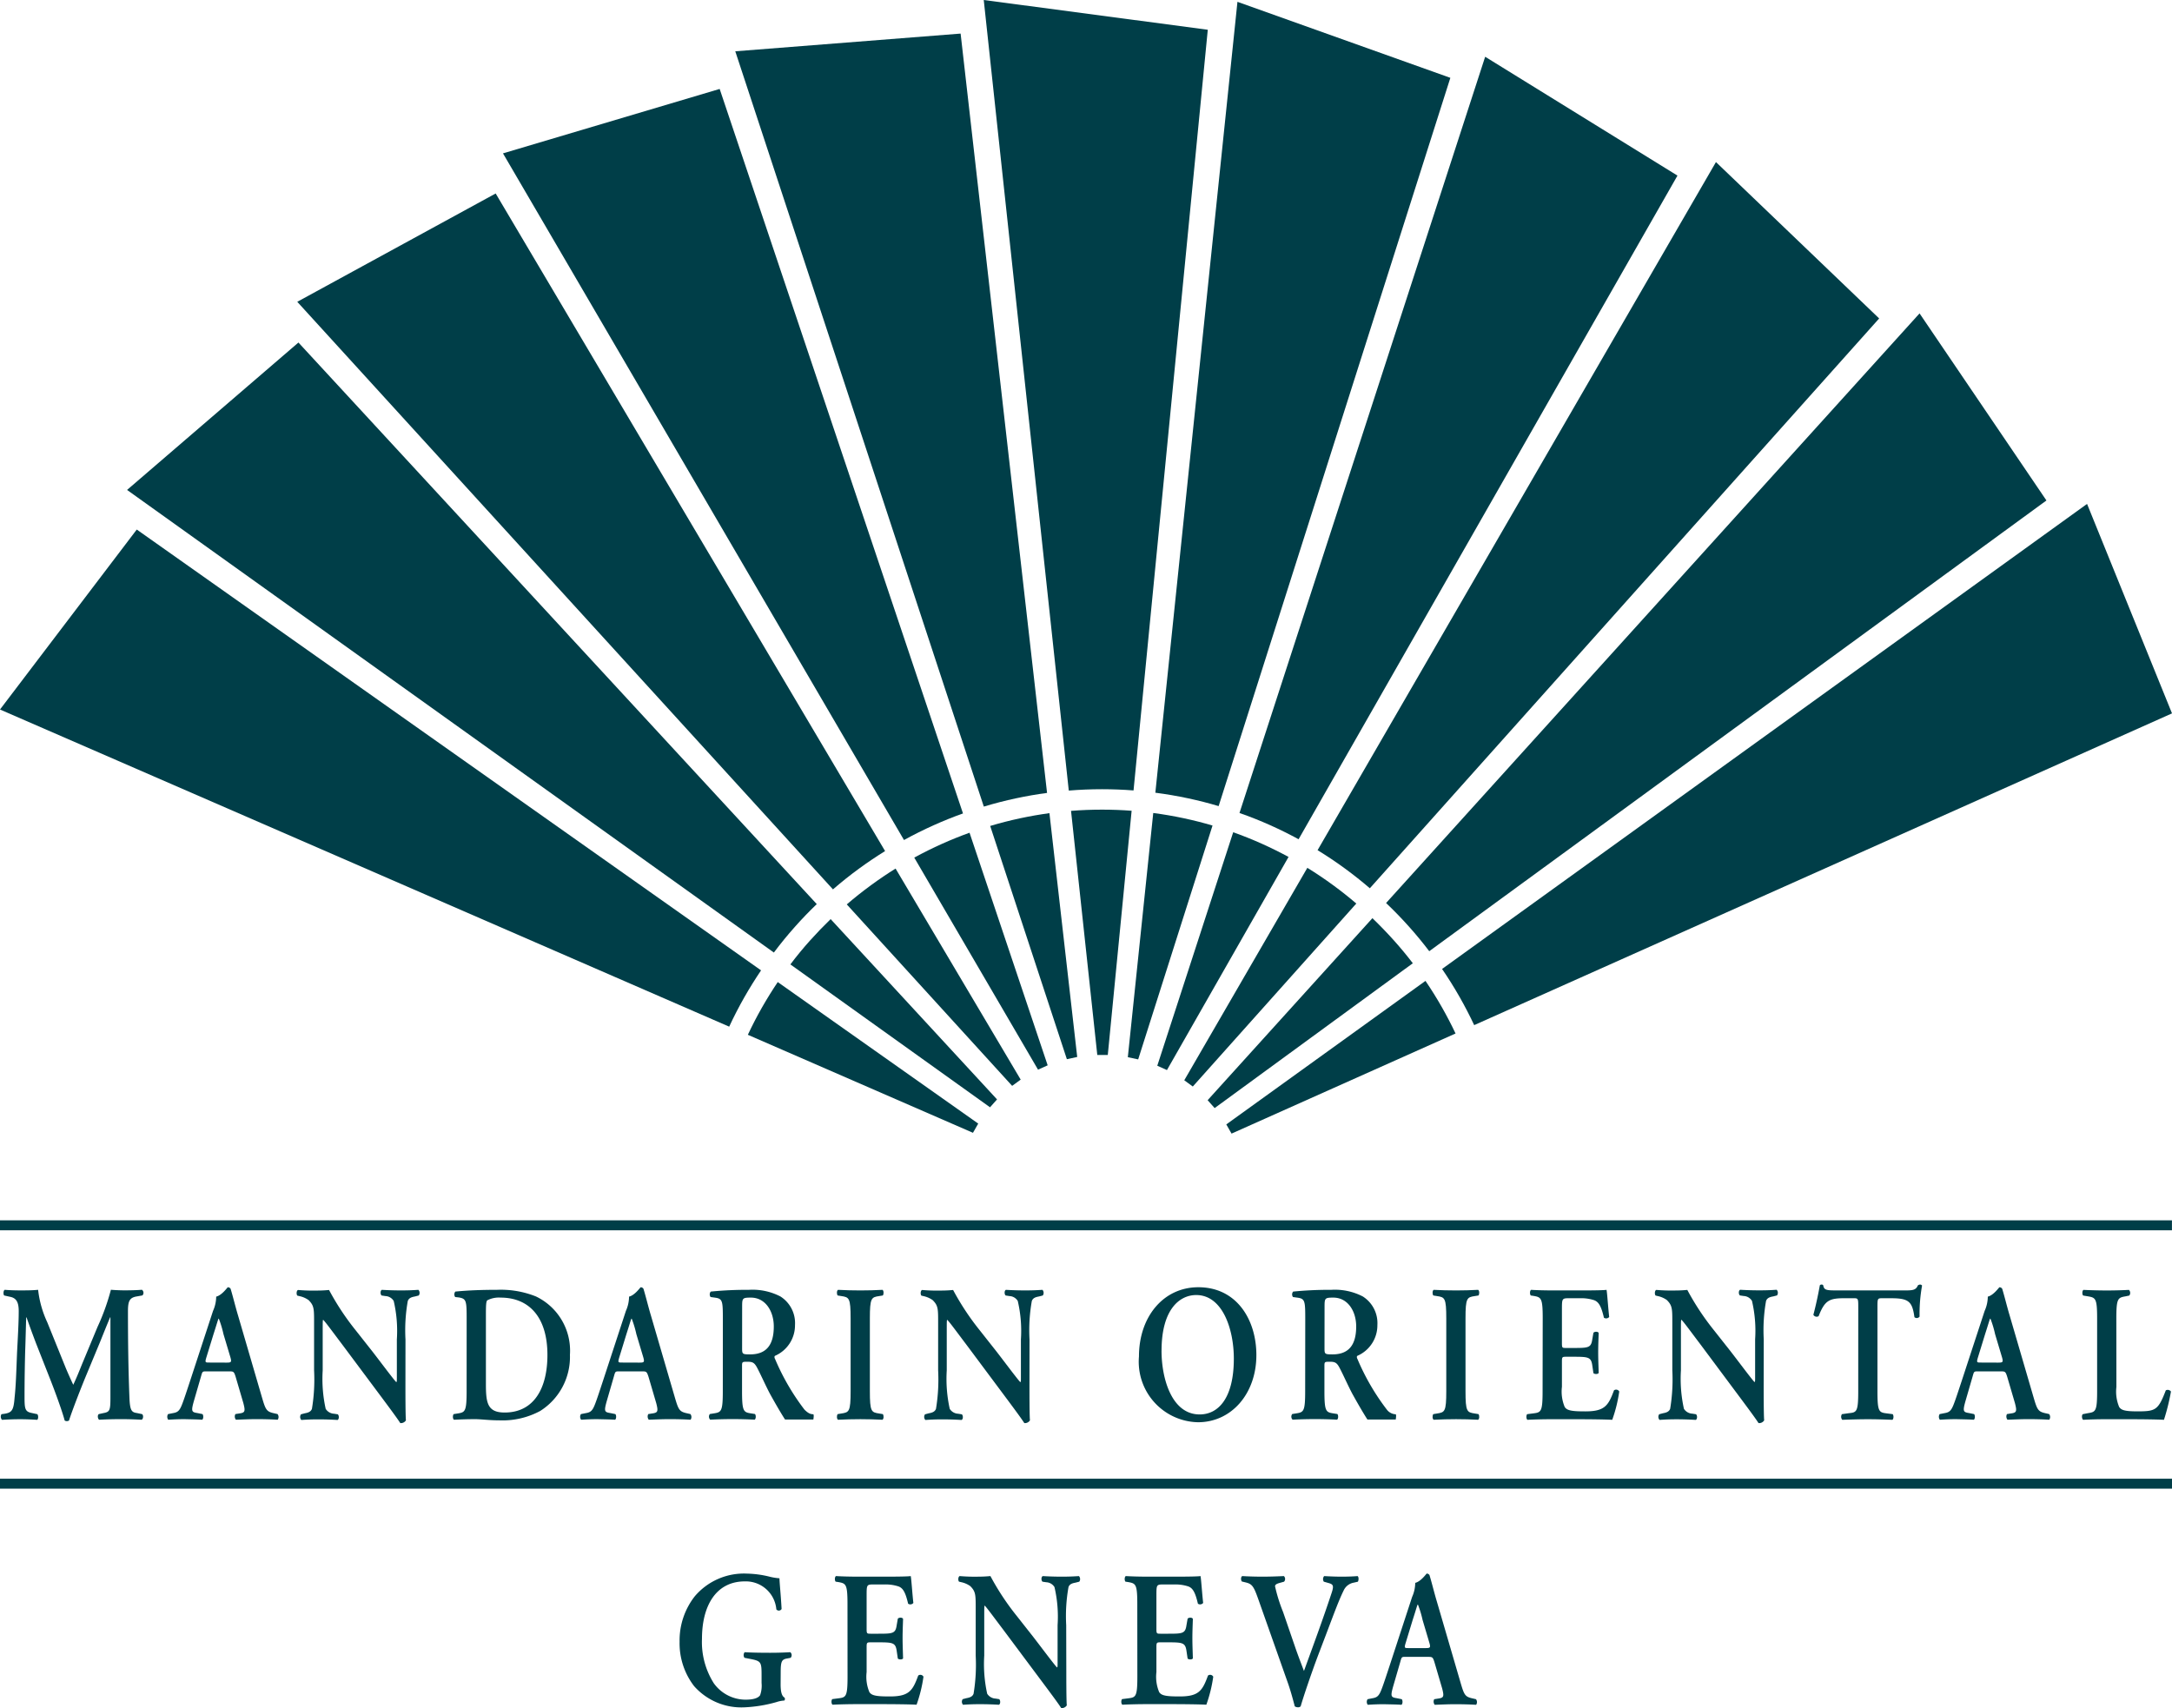 <svg xmlns="http://www.w3.org/2000/svg" xmlns:xlink="http://www.w3.org/1999/xlink" id="Groupe_1135" data-name="Groupe 1135" width="124.096" height="97.594" viewBox="0 0 124.096 97.594"><defs><clipPath id="clip-path"><rect id="Rectangle_92" data-name="Rectangle 92" width="124.096" height="97.594" fill="none"></rect></clipPath></defs><path id="Trac&#xE9;_1545" data-name="Trac&#xE9; 1545" d="M0,333.878H124.1v-.569H0Zm0-15.33v.569H124.093v-.569Z" transform="translate(0 -248.822)" fill="#003e48"></path><g id="Groupe_1134" data-name="Groupe 1134"><g id="Groupe_1133" data-name="Groupe 1133" clip-path="url(#clip-path)"><path id="Trac&#xE9;_1546" data-name="Trac&#xE9; 1546" d="M8.274,343.786c.095.045.085.279-.019.323-.407-.022-.777-.034-1.156-.034-.445,0-.853.011-1.27.034-.076-.045-.114-.256-.019-.323l.256-.056c.379-.067.407-.156.407-.914v-4.559H6.455c-.256.613-.389.948-.568,1.394l-.815,1.962c-.322.78-.8,2.017-.966,2.542a.243.243,0,0,1-.246,0c-.161-.6-.569-1.695-.786-2.252l-.843-2.141c-.18-.468-.436-1.17-.549-1.5H1.661c-.019.546-.038,1.416-.057,1.884-.019.68-.038,1.672-.038,2.586,0,.736.009.914.417.992l.312.067c.067.067.067.279-.009.323-.35-.022-.644-.034-.995-.034-.3,0-.644.011-1.014.034a.274.274,0,0,1-.028-.323l.161-.022c.455-.067.531-.234.587-.914.076-.7.095-1.427.142-2.586.038-.758.095-1.683.095-2.363,0-.524-.142-.758-.511-.825L.4,337.009c-.057-.078-.047-.29.038-.323.284.022.54.033.89.033.332,0,.663,0,1.014-.033a5.923,5.923,0,0,0,.521,1.85l1.042,2.575c.076.19.322.747.445,1,.152-.323.284-.635.493-1.159l.89-2.14a12.776,12.776,0,0,0,.767-2.129c.256.022.568.033.777.033q.6,0,.995-.033a.213.213,0,0,1,.028.323l-.313.056c-.417.067-.512.257-.512.847,0,1.65.019,3.3.085,4.949.029.747.133.825.436.87Z" transform="translate(-0.164 -262.99)" fill="#003e48"></path><path id="Trac&#xE9;_1547" data-name="Trac&#xE9; 1547" d="M45.887,340.828c-.246,0-.237,0-.322.3l-.388,1.338c-.19.658-.152.691.2.747l.275.056c.066.078.057.279-.019.323-.3-.022-.616-.022-1-.033-.313,0-.607.011-.938.033a.283.283,0,0,1-.009-.323l.284-.056c.275-.044.379-.145.521-.513.114-.29.265-.758.464-1.36l1.3-3.968a2.03,2.03,0,0,0,.18-.814c.332-.078.644-.535.663-.535a.181.181,0,0,1,.161.089c.151.5.275,1.026.426,1.528l1.364,4.67c.218.747.265.825.749.925l.142.033a.272.272,0,0,1,.01.323c-.388-.022-.739-.033-1.232-.033-.407,0-.824.022-1.156.033a.289.289,0,0,1-.028-.323l.208-.033c.341-.044.369-.112.246-.591l-.445-1.516c-.095-.3-.123-.3-.389-.3Zm1.137-.5c.265,0,.3-.023.227-.29l-.4-1.338a5.963,5.963,0,0,0-.265-.881h-.019c-.038.078-.114.357-.284.881l-.4,1.3c-.1.324-.076.324.151.324Z" transform="translate(-34.083 -262.473)" fill="#003e48"></path><path id="Trac&#xE9;_1548" data-name="Trac&#xE9; 1548" d="M83.631,342.182c0,.334,0,1.705.028,1.962a.338.338,0,0,1-.322.156c-.151-.234-.426-.613-1.108-1.528L80.012,339.8c-.616-.814-.919-1.237-1.08-1.4-.028,0-.028.123-.028.713v2.174a7.913,7.913,0,0,0,.171,2.2.6.6,0,0,0,.483.279l.209.033c.085.078.076.29-.019.323-.351-.022-.72-.034-1.08-.034-.4,0-.654.011-.985.034a.258.258,0,0,1-.019-.323l.208-.056c.18-.033.35-.078.417-.257a10.229,10.229,0,0,0,.123-2.2v-2.641c0-.87.009-1.048-.313-1.371a1.4,1.4,0,0,0-.5-.223l-.142-.033c-.066-.067-.057-.29.038-.323a10.172,10.172,0,0,0,1.118.033c.2,0,.426-.011.654-.033a14.774,14.774,0,0,0,1.525,2.307l.947,1.2c.4.513,1.279,1.695,1.374,1.761.028-.033.028-.089.028-.267v-2.174a7.5,7.5,0,0,0-.18-2.2.582.582,0,0,0-.474-.279l-.218-.033c-.085-.078-.076-.29.019-.323.369.022.72.033,1.09.033.407,0,.654-.011.995-.033a.257.257,0,0,1,.019.323l-.218.056c-.18.033-.341.078-.408.257a9.531,9.531,0,0,0-.132,2.2Z" transform="translate(-60.467 -262.99)" fill="#003e48"></path><path id="Trac&#xE9;_1549" data-name="Trac&#xE9; 1549" d="M119.012,338.391c0-1.07-.009-1.2-.455-1.271l-.2-.022a.256.256,0,0,1,.009-.312c.682-.067,1.44-.1,2.369-.1a5.392,5.392,0,0,1,2.236.379,3.432,3.432,0,0,1,1.942,3.333,3.651,3.651,0,0,1-1.7,3.21,4.541,4.541,0,0,1-2.349.535c-.578,0-1.024-.067-1.374-.067s-.786.011-1.2.034c-.076-.044-.085-.245-.019-.323l.208-.033c.445-.067.531-.1.531-1.282Zm1.1,3.645c0,1.081.066,1.661,1.071,1.661,1.686,0,2.444-1.4,2.444-3.289,0-2.207-1.089-3.277-2.672-3.277a1.439,1.439,0,0,0-.767.156c-.066.067-.076.3-.076.825Z" transform="translate(-92.35 -262.99)" fill="#003e48"></path><path id="Trac&#xE9;_1550" data-name="Trac&#xE9; 1550" d="M153.661,340.828c-.246,0-.237,0-.322.3l-.388,1.338c-.19.658-.152.691.2.747l.275.056c.066.078.057.279-.019.323-.3-.022-.616-.022-1-.033-.313,0-.607.011-.938.033a.283.283,0,0,1-.01-.323l.284-.056c.275-.044.379-.145.521-.513.114-.29.265-.758.464-1.36l1.3-3.968a2.026,2.026,0,0,0,.18-.814c.332-.078.644-.535.663-.535a.181.181,0,0,1,.161.089c.151.5.275,1.026.426,1.528l1.364,4.67c.218.747.266.825.749.925l.142.033a.272.272,0,0,1,.01.323c-.388-.022-.739-.033-1.232-.033-.407,0-.824.022-1.156.033a.289.289,0,0,1-.028-.323l.208-.033c.341-.044.369-.112.246-.591l-.445-1.516c-.1-.3-.123-.3-.389-.3Zm1.137-.5c.265,0,.3-.023.227-.29l-.4-1.338a5.93,5.93,0,0,0-.265-.881h-.019c-.038.078-.114.357-.284.881l-.4,1.3c-.1.324-.076.324.151.324Z" transform="translate(-118.267 -262.473)" fill="#003e48"></path><path id="Trac&#xE9;_1551" data-name="Trac&#xE9; 1551" d="M185.859,338.391c0-1.07-.01-1.2-.455-1.259l-.246-.034a.255.255,0,0,1,.01-.312,21.1,21.1,0,0,1,2.179-.1,3.462,3.462,0,0,1,1.8.379,1.8,1.8,0,0,1,.834,1.628,1.9,1.9,0,0,1-1.137,1.761c-.057.033-.038.123,0,.189a13.172,13.172,0,0,0,1.677,2.887c.266.267.395.256.508.267.047.044,0,.3,0,.3l-1.616,0s-.251-.37-.828-1.407c-.256-.468-.521-1.081-.749-1.516-.171-.334-.275-.379-.587-.379-.284,0-.294.011-.294.245v1.427c0,1.182.085,1.215.531,1.282l.208.033c.067.078.057.279-.019.323-.417-.022-.843-.033-1.26-.033s-.843.011-1.279.033a.245.245,0,0,1-.019-.323l.208-.033c.445-.067.531-.1.531-1.282Zm1.1,1.605c0,.357,0,.379.455.379.928,0,1.355-.535,1.355-1.594,0-.881-.483-1.65-1.308-1.65-.493,0-.5.033-.5.546Z" transform="translate(-144.559 -262.99)" fill="#003e48"></path><path id="Trac&#xE9;_1552" data-name="Trac&#xE9; 1552" d="M337.879,338.391c0-1.07-.009-1.2-.455-1.259l-.246-.034a.254.254,0,0,1,.009-.312,21.1,21.1,0,0,1,2.179-.1,3.462,3.462,0,0,1,1.8.379,1.8,1.8,0,0,1,.834,1.628,1.9,1.9,0,0,1-1.137,1.761c-.057.033-.038.123,0,.189a13.161,13.161,0,0,0,1.677,2.887.663.663,0,0,0,.508.267c.047.044,0,.3,0,.3l-1.616,0s-.25-.37-.828-1.407c-.256-.468-.521-1.081-.749-1.516-.17-.334-.274-.379-.587-.379-.284,0-.294.011-.294.245v1.427c0,1.182.085,1.215.531,1.282l.208.033c.067.078.057.279-.019.323-.417-.022-.843-.033-1.26-.033s-.843.011-1.279.033a.245.245,0,0,1-.019-.323l.208-.033c.445-.067.53-.1.53-1.282Zm1.1,1.605c0,.357,0,.379.455.379.928,0,1.355-.535,1.355-1.594,0-.881-.483-1.65-1.307-1.65-.493,0-.5.033-.5.546Z" transform="translate(-263.304 -262.99)" fill="#003e48"></path><path id="Trac&#xE9;_1553" data-name="Trac&#xE9; 1553" d="M220.337,342.47c0,1.182.085,1.215.531,1.282l.208.034c.066.078.057.279-.019.323-.417-.022-.843-.033-1.26-.033s-.862.011-1.279.033c-.076-.044-.085-.245-.019-.323l.208-.034c.445-.067.53-.1.53-1.282v-4.146c0-1.182-.085-1.215-.53-1.282l-.208-.033c-.067-.078-.057-.279.019-.323q.625.034,1.279.034c.417,0,.843-.011,1.26-.034.076.044.085.245.019.323l-.208.033c-.445.067-.531.1-.531,1.282Z" transform="translate(-170.638 -262.989)" fill="#003e48"></path><path id="Trac&#xE9;_1554" data-name="Trac&#xE9; 1554" d="M246.518,342.182c0,.334,0,1.705.028,1.962a.338.338,0,0,1-.322.156c-.151-.234-.426-.613-1.108-1.528L242.9,339.8c-.616-.814-.919-1.237-1.08-1.4-.028,0-.028.123-.028.713v2.174a7.914,7.914,0,0,0,.171,2.2.6.6,0,0,0,.483.279l.208.033c.085.078.076.29-.019.323-.351-.022-.72-.034-1.08-.034-.4,0-.654.011-.985.034a.258.258,0,0,1-.019-.323l.209-.056c.18-.033.35-.078.417-.257a10.249,10.249,0,0,0,.123-2.2v-2.641c0-.87.01-1.048-.313-1.371a1.4,1.4,0,0,0-.5-.223l-.142-.033c-.066-.067-.057-.29.038-.323a10.172,10.172,0,0,0,1.118.033c.2,0,.426-.011.654-.033a14.775,14.775,0,0,0,1.525,2.307l.947,1.2c.4.513,1.279,1.695,1.374,1.761.028-.033.028-.089.028-.267v-2.174a7.5,7.5,0,0,0-.18-2.2.582.582,0,0,0-.474-.279l-.218-.033c-.085-.078-.076-.29.019-.323.369.022.72.033,1.089.033.407,0,.654-.011.995-.033a.257.257,0,0,1,.019.323l-.218.056c-.18.033-.341.078-.408.257a9.532,9.532,0,0,0-.132,2.2Z" transform="translate(-187.7 -262.99)" fill="#003e48"></path><path id="Trac&#xE9;_1555" data-name="Trac&#xE9; 1555" d="M304.006,339.9c0,2.2-1.421,3.834-3.335,3.834a3.458,3.458,0,0,1-3.373-3.757c0-2.274,1.4-3.957,3.392-3.957,2.188,0,3.316,1.85,3.316,3.879m-5.419-.245c0,1.538.559,3.634,2.179,3.634,1.08,0,1.952-.948,1.952-3.188,0-1.683-.644-3.634-2.15-3.634-.947,0-1.98.813-1.98,3.188" transform="translate(-232.224 -262.472)" fill="#003e48"></path><path id="Trac&#xE9;_1556" data-name="Trac&#xE9; 1556" d="M375.818,342.47c0,1.182.085,1.215.531,1.282l.208.034c.067.078.057.279-.019.323-.417-.022-.843-.033-1.26-.033s-.862.011-1.279.033c-.076-.044-.085-.245-.019-.323l.209-.034c.445-.067.53-.1.53-1.282v-4.146c0-1.182-.085-1.215-.53-1.282l-.209-.033c-.066-.078-.057-.279.019-.323q.625.034,1.279.034c.417,0,.843-.011,1.26-.034.076.044.086.245.019.323l-.208.033c-.445.067-.531.1-.531,1.282Z" transform="translate(-292.087 -262.989)" fill="#003e48"></path><path id="Trac&#xE9;_1557" data-name="Trac&#xE9; 1557" d="M399.382,338.325c0-1.182-.085-1.215-.531-1.293l-.151-.022c-.066-.078-.057-.279.019-.323.36.022.805.033,1.222.033h1.809c.607,0,1.156-.011,1.279-.033.038.189.095,1.07.151,1.549a.225.225,0,0,1-.3.044c-.152-.646-.294-.925-.6-1.014a2.378,2.378,0,0,0-.758-.1h-.635c-.407,0-.407.022-.407.658v1.884c0,.29.009.3.227.3h.455c.824,0,.985-.011,1.052-.49l.066-.379c.076-.078.256-.078.3.011-.01.3-.028.7-.028,1.115s.019.814.028,1.171c-.047.078-.227.078-.3.011l-.066-.446c-.066-.469-.227-.491-1.052-.491h-.455c-.218,0-.227.022-.227.3v1.416a2.283,2.283,0,0,0,.161,1.159c.114.156.275.245,1.07.245,1.2.022,1.412-.3,1.743-1.2a.2.2,0,0,1,.3.067,8.107,8.107,0,0,1-.4,1.616c-.417-.022-1.232-.034-2.34-.034h-1.08c-.417,0-.995.011-1.421.034-.076-.044-.085-.245-.019-.323l.35-.044c.445-.056.531-.089.531-1.271Z" transform="translate(-311.24 -262.99)" fill="#003e48"></path><path id="Trac&#xE9;_1558" data-name="Trac&#xE9; 1558" d="M438.165,342.182c0,.334,0,1.705.028,1.962a.338.338,0,0,1-.322.156c-.151-.234-.426-.613-1.108-1.528l-2.217-2.976c-.616-.814-.919-1.237-1.08-1.4-.029,0-.029.123-.029.713v2.174a7.913,7.913,0,0,0,.171,2.2.6.6,0,0,0,.483.279l.208.033c.085.078.076.29-.019.323-.351-.022-.72-.034-1.08-.034-.4,0-.654.011-.985.034a.258.258,0,0,1-.019-.323l.209-.056c.18-.033.35-.078.417-.257a10.249,10.249,0,0,0,.123-2.2v-2.641c0-.87.009-1.048-.312-1.371a1.4,1.4,0,0,0-.5-.223l-.142-.033c-.066-.067-.057-.29.038-.323a10.171,10.171,0,0,0,1.118.033c.2,0,.426-.011.654-.033a14.771,14.771,0,0,0,1.525,2.307l.947,1.2c.4.513,1.279,1.695,1.374,1.761.029-.033.029-.089.029-.267v-2.174a7.5,7.5,0,0,0-.18-2.2.582.582,0,0,0-.474-.279l-.218-.033c-.085-.078-.076-.29.019-.323.37.022.72.033,1.09.033.407,0,.654-.011.995-.033a.257.257,0,0,1,.019.323l-.218.056c-.18.033-.341.078-.408.257a9.534,9.534,0,0,0-.132,2.2Z" transform="translate(-337.398 -262.99)" fill="#003e48"></path><path id="Trac&#xE9;_1559" data-name="Trac&#xE9; 1559" d="M475.892,336.581c0-.468-.009-.49-.256-.49h-.531c-.871,0-1.127.123-1.478,1.025a.215.215,0,0,1-.3-.078c.161-.6.3-1.293.369-1.683a.11.11,0,0,1,.1-.044.1.1,0,0,1,.095.044c.048.279.18.29.824.29h3.865c.464,0,.606-.034.72-.29a.246.246,0,0,1,.114-.044.139.139,0,0,1,.123.056,9.16,9.16,0,0,0-.142,1.773.2.2,0,0,1-.294.033c-.123-.869-.3-1.081-1.317-1.081h-.54c-.246,0-.256.022-.256.49V341.4c0,1.182.085,1.215.53,1.271l.341.044c.066.078.057.279-.019.323-.55-.022-.976-.033-1.393-.033s-.862.011-1.469.033a.271.271,0,0,1-.019-.323l.4-.056c.445-.044.531-.078.531-1.26Z" transform="translate(-369.721 -261.915)" fill="#003e48"></path><path id="Trac&#xE9;_1560" data-name="Trac&#xE9; 1560" d="M508.322,340.828c-.246,0-.237,0-.322.3l-.388,1.338c-.19.658-.151.691.2.747l.275.056c.066.078.057.279-.019.323-.3-.022-.616-.022-1-.033-.313,0-.606.011-.938.033a.284.284,0,0,1-.009-.323l.284-.056c.275-.044.379-.145.521-.513.114-.29.265-.758.464-1.36l1.3-3.968a2.027,2.027,0,0,0,.18-.814c.332-.078.644-.535.663-.535a.181.181,0,0,1,.161.089c.151.5.275,1.026.426,1.528l1.364,4.67c.218.747.265.825.748.925l.142.033a.273.273,0,0,1,.009.323c-.388-.022-.739-.033-1.232-.033-.407,0-.824.022-1.156.033a.288.288,0,0,1-.028-.323l.208-.033c.341-.044.37-.112.246-.591l-.445-1.516c-.095-.3-.123-.3-.388-.3Zm1.137-.5c.265,0,.3-.023.227-.29l-.4-1.338a5.879,5.879,0,0,0-.265-.881H509c-.038.078-.114.357-.284.881l-.4,1.3c-.1.324-.076.324.152.324Z" transform="translate(-395.298 -262.473)" fill="#003e48"></path><path id="Trac&#xE9;_1561" data-name="Trac&#xE9; 1561" d="M545.415,342.237a2.261,2.261,0,0,0,.161,1.148c.114.156.265.245,1.023.245,1.052,0,1.2-.056,1.639-1.2a.228.228,0,0,1,.294.067,12.008,12.008,0,0,1-.4,1.616c-.4-.022-1.213-.034-2.274-.034h-.985c-.483,0-.957.011-1.355.034-.076-.044-.1-.267-.019-.323l.284-.056c.445-.067.531-.1.531-1.26v-4.146c0-1.159-.085-1.193-.531-1.271l-.265-.044c-.066-.056-.066-.279.019-.323.474.022.9.033,1.336.033.417,0,.843-.011,1.26-.033a.246.246,0,0,1,.019.323l-.209.044c-.445.078-.531.112-.531,1.271Z" transform="translate(-424.496 -262.99)" fill="#003e48"></path><path id="Trac&#xE9;_1562" data-name="Trac&#xE9; 1562" d="M283.026,211.4q-.837-.064-1.69-.064-.9,0-1.772.07l1.5,13.947h.6Z" transform="translate(-218.371 -165.076)" fill="#003e48"></path><path id="Trac&#xE9;_1563" data-name="Trac&#xE9; 1563" d="M265.341,45.163q-.891-.07-1.8-.07-.958,0-1.9.078L256.783,0l12.8,1.7Z" transform="translate(-200.577)" fill="#003e48"></path><path id="Trac&#xE9;_1564" data-name="Trac&#xE9; 1564" d="M261.846,212.262q-.832.113-1.667.291-.875.187-1.718.44l4.381,13.326.591-.127Z" transform="translate(-201.887 -165.801)" fill="#003e48"></path><path id="Trac&#xE9;_1565" data-name="Trac&#xE9; 1565" d="M209.739,52.152q-.886.118-1.775.308-.937.2-1.838.473l-14.2-43.155L204.8,8.766Z" transform="translate(-149.916 -6.847)" fill="#003e48"></path><path id="Trac&#xE9;_1566" data-name="Trac&#xE9; 1566" d="M241.807,217.371q-.79.284-1.569.633-.817.366-1.589.789l7.071,12.115.551-.247Z" transform="translate(-186.413 -169.792)" fill="#003e48"></path><path id="Trac&#xE9;_1567" data-name="Trac&#xE9; 1567" d="M157.582,64.614q-.842.3-1.671.672-.874.392-1.7.847L131.3,26.9l12.38-3.681Z" transform="translate(-102.562 -18.137)" fill="#003e48"></path><path id="Trac&#xE9;_1568" data-name="Trac&#xE9; 1568" d="M223.8,226.726q-.713.443-1.4.947-.722.528-1.388,1.1l9.448,10.368.488-.357Z" transform="translate(-172.632 -177.099)" fill="#003e48"></path><path id="Trac&#xE9;_1569" data-name="Trac&#xE9; 1569" d="M111.177,88.077q-.76.47-1.494,1.006-.773.566-1.484,1.183L77.592,56.694l11.336-6.189Z" transform="translate(-60.608 -39.45)" fill="#003e48"></path><path id="Trac&#xE9;_1570" data-name="Trac&#xE9; 1570" d="M208.61,239.914q-.6.582-1.173,1.219-.6.668-1.127,1.37l11.407,8.164.4-.451Z" transform="translate(-161.152 -187.4)" fill="#003e48"></path><path id="Trac&#xE9;_1571" data-name="Trac&#xE9; 1571" d="M72.575,121.5q-.645.618-1.25,1.3-.637.715-1.2,1.468L33.17,97.836l9.791-8.422Z" transform="translate(-25.91 -69.843)" fill="#003e48"></path><path id="Trac&#xE9;_1572" data-name="Trac&#xE9; 1572" d="M196.919,256.354q-.47.7-.892,1.437-.443.778-.816,1.575l12.862,5.6.3-.526Z" transform="translate(-152.483 -200.242)" fill="#003e48"></path><path id="Trac&#xE9;_1573" data-name="Trac&#xE9; 1573" d="M43.483,163.415q-.5.74-.951,1.529-.473.832-.87,1.687L0,148.511l7.814-10.283Z" transform="translate(0 -107.972)" fill="#003e48"></path><path id="Trac&#xE9;_1574" data-name="Trac&#xE9; 1574" d="M299.228,212.931q-.805-.237-1.639-.416-.875-.187-1.748-.3l-1.452,13.952.591.126Z" transform="translate(-229.951 -165.763)" fill="#003e48"></path><path id="Trac&#xE9;_1575" data-name="Trac&#xE9; 1575" d="M305.19,46.428q-.856-.255-1.745-.445-.937-.2-1.871-.32L306.265.474l12.164,4.343Z" transform="translate(-235.564 -0.37)" fill="#003e48"></path><path id="Trac&#xE9;_1576" data-name="Trac&#xE9; 1576" d="M309.575,218.655q-.738-.4-1.516-.75-.817-.366-1.646-.66l-4.337,13.34.552.248Z" transform="translate(-235.955 -169.693)" fill="#003e48"></path><path id="Trac&#xE9;_1577" data-name="Trac&#xE9; 1577" d="M326.912,59.5q-.785-.428-1.614-.8-.874-.392-1.763-.7l14.037-43.209,10.987,6.79Z" transform="translate(-252.718 -11.548)" fill="#003e48"></path><path id="Trac&#xE9;_1578" data-name="Trac&#xE9; 1578" d="M318.953,228.57q-.638-.546-1.326-1.05-.722-.529-1.472-.99l-7.031,12.138.487.357Z" transform="translate(-241.461 -176.945)" fill="#003e48"></path><path id="Trac&#xE9;_1579" data-name="Trac&#xE9; 1579" d="M346.9,83.793q-.678-.583-1.41-1.12-.773-.566-1.576-1.057L366.675,42.3,376,51.235Z" transform="translate(-268.635 -33.04)" fill="#003e48"></path><path id="Trac&#xE9;_1580" data-name="Trac&#xE9; 1580" d="M326.947,242.235q-.51-.667-1.077-1.3-.6-.668-1.232-1.276l-9.414,10.4.4.451Z" transform="translate(-246.226 -187.198)" fill="#003e48"></path><path id="Trac&#xE9;_1581" data-name="Trac&#xE9; 1581" d="M364.267,118.242q-.54-.711-1.145-1.39-.638-.714-1.321-1.363L392.281,81.8l7.249,10.689Z" transform="translate(-282.608 -63.894)" fill="#003e48"></path><path id="Trac&#xE9;_1582" data-name="Trac&#xE9; 1582" d="M333.2,259.049q-.359-.759-.78-1.5-.443-.778-.938-1.505l-11.38,8.2.3.525Z" transform="translate(-250.038 -199.999)" fill="#003e48"></path><path id="Trac&#xE9;_1583" data-name="Trac&#xE9; 1583" d="M378.248,161.321q-.38-.809-.829-1.6-.474-.832-1.006-1.609l36.851-26.571,4.853,11.968Z" transform="translate(-294.021 -102.749)" fill="#003e48"></path><path id="Trac&#xE9;_1584" data-name="Trac&#xE9; 1584" d="M183.159,417.066c0,.387.047.674.225.773a.151.151,0,0,1-.009.166,1.743,1.743,0,0,0-.45.088,7.852,7.852,0,0,1-1.821.3,3.6,3.6,0,0,1-2.891-1.215,4.01,4.01,0,0,1-.826-2.529,4.092,4.092,0,0,1,.864-2.595,3.683,3.683,0,0,1,2.994-1.3,5.792,5.792,0,0,1,1.248.166,3.216,3.216,0,0,0,.6.1c.009.331.075.894.122,1.756a.183.183,0,0,1-.3.022,1.75,1.75,0,0,0-1.8-1.6c-1.652,0-2.449,1.4-2.449,3.279a4.4,4.4,0,0,0,.675,2.54,2.239,2.239,0,0,0,1.811.939c.451,0,.723-.088.835-.254a1.633,1.633,0,0,0,.084-.7v-.4c0-.784-.009-.85-.638-.972l-.338-.066a.269.269,0,0,1,.009-.32c.366.022.817.033,1.464.033.422,0,.742-.011,1.145-.033a.225.225,0,0,1,.019.32l-.169.033c-.347.055-.4.155-.4.828Z" transform="translate(-138.559 -320.843)" fill="#003e48"></path><path id="Trac&#xE9;_1585" data-name="Trac&#xE9; 1585" d="M217.943,413.029c0-1.17-.085-1.2-.526-1.281l-.15-.022c-.066-.077-.056-.276.019-.32.357.022.8.033,1.211.033h1.793c.6,0,1.145-.011,1.267-.033.038.188.094,1.06.15,1.535a.223.223,0,0,1-.3.044c-.15-.64-.291-.917-.591-1a2.356,2.356,0,0,0-.751-.1h-.629c-.4,0-.4.022-.4.651V414.4c0,.287.009.3.225.3h.451c.816,0,.976-.011,1.042-.486l.065-.375c.075-.077.253-.077.3.011-.009.3-.028.7-.028,1.1s.019.806.028,1.159c-.047.078-.225.078-.3.011l-.065-.442c-.066-.464-.225-.486-1.042-.486h-.451c-.216,0-.225.022-.225.3v1.4a2.261,2.261,0,0,0,.16,1.148c.113.155.272.243,1.061.243,1.192.022,1.4-.3,1.727-1.193a.2.2,0,0,1,.3.066,8.082,8.082,0,0,1-.394,1.6c-.413-.022-1.22-.033-2.318-.033H218.5c-.413,0-.985.011-1.408.033-.075-.044-.085-.243-.019-.32l.347-.044c.441-.055.526-.088.526-1.259Z" transform="translate(-169.522 -321.355)" fill="#003e48"></path><path id="Trac&#xE9;_1586" data-name="Trac&#xE9; 1586" d="M256.344,416.85c0,.331,0,1.69.028,1.943a.334.334,0,0,1-.319.155c-.15-.232-.422-.607-1.1-1.513l-2.2-2.948c-.61-.806-.911-1.226-1.07-1.391-.028,0-.028.122-.028.707v2.153a7.841,7.841,0,0,0,.169,2.175.6.6,0,0,0,.479.276l.206.033c.084.077.075.287-.019.32-.347-.022-.713-.033-1.07-.033-.394,0-.647.011-.976.033a.255.255,0,0,1-.019-.32l.207-.055c.178-.033.347-.077.413-.254a10.113,10.113,0,0,0,.122-2.175v-2.617c0-.861.009-1.038-.31-1.358a1.384,1.384,0,0,0-.5-.221l-.141-.033c-.066-.066-.056-.287.037-.32a10.035,10.035,0,0,0,1.108.033c.2,0,.422-.011.647-.033a14.648,14.648,0,0,0,1.511,2.286l.938,1.192c.394.508,1.267,1.678,1.361,1.745.028-.033.028-.088.028-.265v-2.153a7.43,7.43,0,0,0-.178-2.175.576.576,0,0,0-.469-.276l-.216-.033c-.085-.078-.075-.287.019-.32.366.022.713.033,1.079.033.4,0,.648-.011.985-.033a.255.255,0,0,1,.019.32l-.216.055c-.178.033-.338.077-.4.254a9.431,9.431,0,0,0-.131,2.175Z" transform="translate(-195.421 -321.356)" fill="#003e48"></path><path id="Trac&#xE9;_1587" data-name="Trac&#xE9; 1587" d="M293.59,413.029c0-1.17-.084-1.2-.526-1.281l-.15-.022c-.066-.077-.056-.276.019-.32.357.022.8.033,1.211.033h1.792c.6,0,1.145-.011,1.267-.033.037.188.094,1.06.15,1.535a.223.223,0,0,1-.3.044c-.15-.64-.291-.917-.591-1a2.358,2.358,0,0,0-.751-.1h-.629c-.4,0-.4.022-.4.651V414.4c0,.287.009.3.225.3h.45c.817,0,.976-.011,1.042-.486l.066-.375c.075-.077.253-.077.3.011-.009.3-.028.7-.028,1.1s.019.806.028,1.159c-.047.078-.225.078-.3.011l-.066-.442c-.066-.464-.225-.486-1.042-.486h-.45c-.216,0-.225.022-.225.3v1.4a2.262,2.262,0,0,0,.159,1.148c.113.155.272.243,1.061.243,1.192.022,1.4-.3,1.727-1.193a.2.2,0,0,1,.3.066,8.051,8.051,0,0,1-.394,1.6c-.413-.022-1.22-.033-2.318-.033h-1.07c-.413,0-.986.011-1.408.033-.075-.044-.085-.243-.019-.32l.347-.044c.441-.055.526-.088.526-1.259Z" transform="translate(-228.611 -321.355)" fill="#003e48"></path><path id="Trac&#xE9;_1588" data-name="Trac&#xE9; 1588" d="M328.325,415.988c-.375,1-.816,2.3-.976,2.86a.208.208,0,0,1-.16.055.318.318,0,0,1-.178-.055c-.113-.441-.263-.983-.432-1.446l-1.642-4.648c-.263-.74-.347-.894-.723-.983l-.225-.055c-.065-.077-.065-.276.028-.309.366.022.77.033,1.136.033.422,0,.741-.011,1.239-.033a.234.234,0,0,1,.009.32l-.235.066c-.206.055-.281.11-.281.2a9.375,9.375,0,0,0,.46,1.469l.676,1.966c.169.5.422,1.148.516,1.4.507-1.391,1.07-2.915,1.567-4.417.15-.442.122-.53-.16-.607l-.272-.077a.267.267,0,0,1,.019-.32c.385.022.7.033,1,.033.338,0,.648-.011.91-.033.075.055.066.232.019.32l-.235.055a.78.78,0,0,0-.582.453c-.263.53-.535,1.27-.957,2.385Z" transform="translate(-253.036 -321.355)" fill="#003e48"></path><path id="Trac&#xE9;_1589" data-name="Trac&#xE9; 1589" d="M358.987,415.509c-.244,0-.235,0-.319.3l-.385,1.325c-.188.651-.15.684.2.74l.272.055c.066.077.056.276-.019.32-.3-.022-.61-.022-.995-.033-.31,0-.6.011-.929.033a.281.281,0,0,1-.009-.32l.282-.055c.272-.044.375-.144.516-.508.113-.287.263-.751.46-1.347l1.286-3.931a2,2,0,0,0,.178-.806c.329-.077.638-.53.657-.53a.179.179,0,0,1,.159.089c.15.5.272,1.016.422,1.513l1.351,4.626c.216.74.263.817.741.916l.141.033a.269.269,0,0,1,.009.32c-.385-.022-.732-.033-1.22-.033-.4,0-.817.022-1.145.033a.287.287,0,0,1-.028-.32l.207-.033c.338-.044.366-.111.244-.585l-.441-1.5c-.094-.3-.122-.3-.385-.3Zm1.126-.5c.263,0,.3-.022.225-.287l-.394-1.325a5.866,5.866,0,0,0-.263-.872h-.019c-.038.078-.112.354-.281.872l-.394,1.292c-.1.32-.075.32.15.32Z" transform="translate(-278.667 -320.843)" fill="#003e48"></path></g></g></svg>